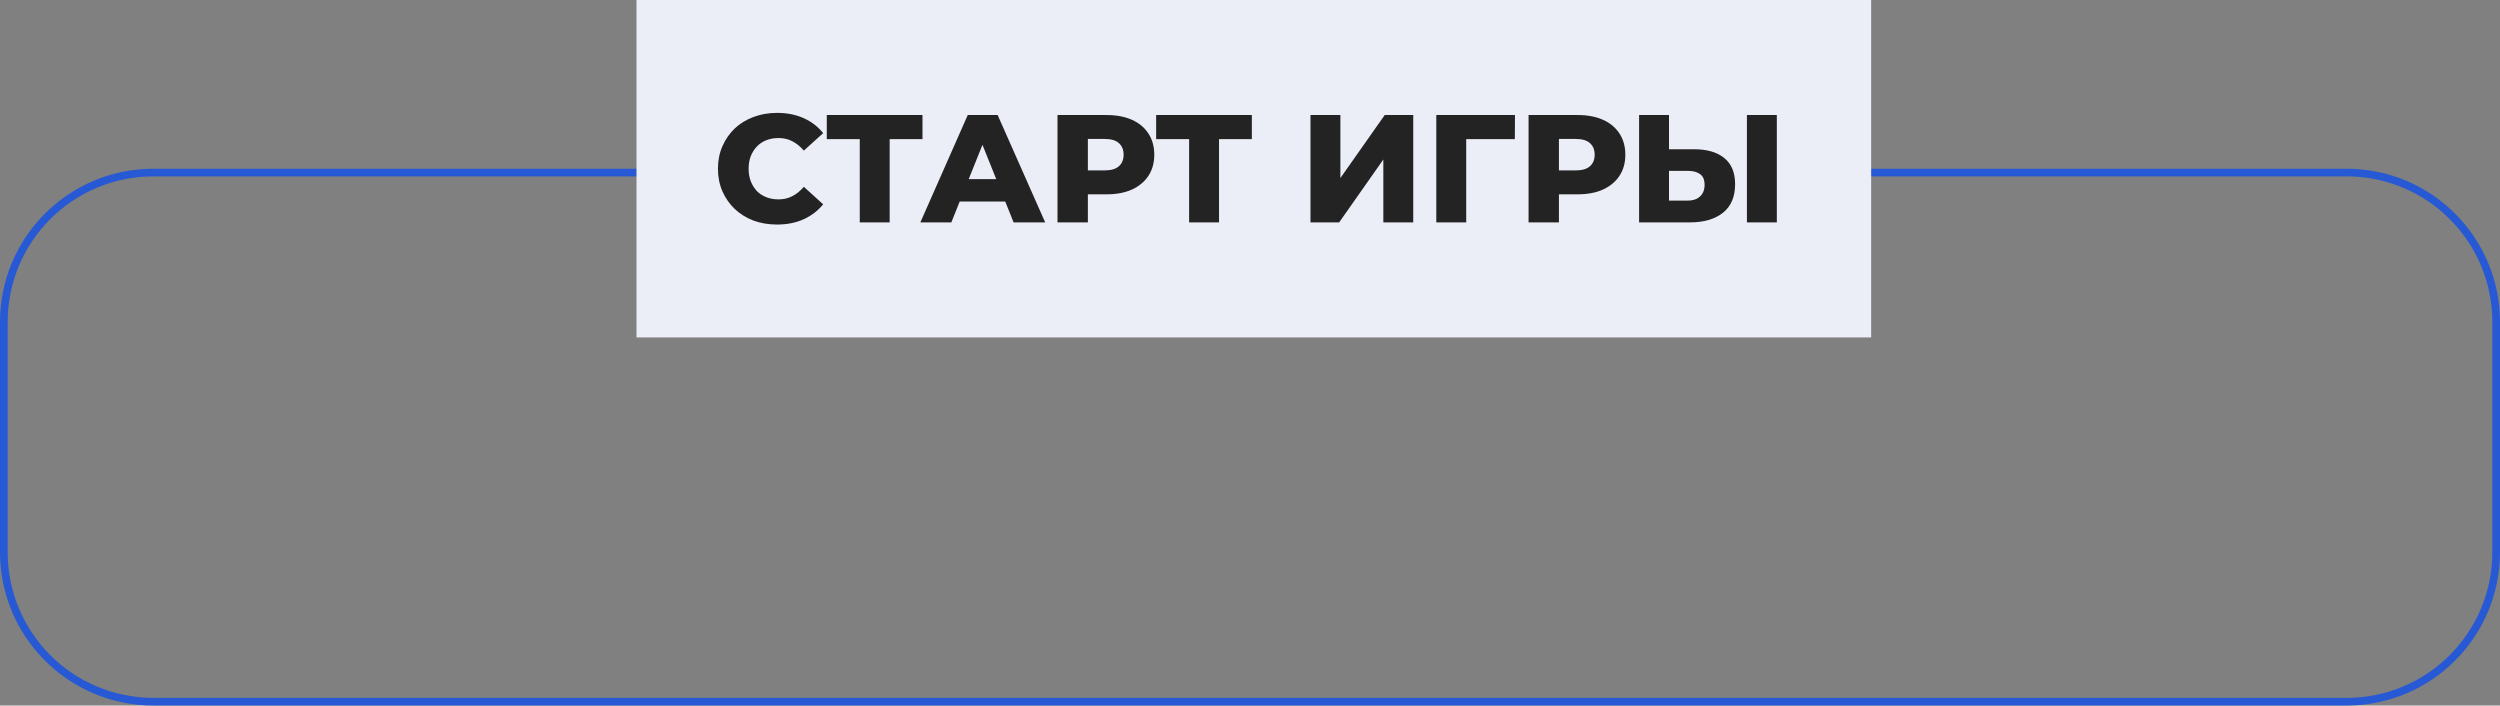 <?xml version="1.0" encoding="UTF-8"?> <svg xmlns="http://www.w3.org/2000/svg" width="326" height="92" viewBox="0 0 326 92" fill="none"><rect x="0" y="0" width="326" height="92" fill="#808080" stroke="none"/><path d="M20 22.5H306C316.77 22.5 325.5 31.23 325.5 42V72C325.5 82.77 316.77 91.5 306 91.5H20C9.23 91.5 0.5 82.77 0.5 72V42C0.5 31.23 9.23 22.5 20 22.5Z" stroke="#2659D3"></path><rect width="161" height="44" transform="translate(83)" fill="#EBEEF7"></rect><path d="M101.32 29.28C100.213 29.28 99.187 29.107 98.24 28.76C97.307 28.4 96.493 27.893 95.8 27.24C95.12 26.587 94.587 25.82 94.2 24.94C93.813 24.047 93.62 23.067 93.62 22C93.62 20.933 93.813 19.96 94.2 19.08C94.587 18.187 95.12 17.413 95.8 16.76C96.493 16.107 97.307 15.607 98.24 15.26C99.187 14.9 100.213 14.72 101.32 14.72C102.613 14.72 103.767 14.947 104.78 15.4C105.807 15.853 106.66 16.507 107.34 17.36L104.82 19.64C104.367 19.107 103.867 18.7 103.32 18.42C102.787 18.14 102.187 18 101.52 18C100.947 18 100.42 18.093 99.94 18.28C99.46 18.467 99.047 18.74 98.7 19.1C98.367 19.447 98.1 19.867 97.9 20.36C97.713 20.853 97.62 21.4 97.62 22C97.62 22.6 97.713 23.147 97.9 23.64C98.1 24.133 98.367 24.56 98.7 24.92C99.047 25.267 99.46 25.533 99.94 25.72C100.42 25.907 100.947 26 101.52 26C102.187 26 102.787 25.86 103.32 25.58C103.867 25.3 104.367 24.893 104.82 24.36L107.34 26.64C106.66 27.48 105.807 28.133 104.78 28.6C103.767 29.053 102.613 29.28 101.32 29.28ZM112.112 29V17.26L112.992 18.14H107.812V15H120.292V18.14H115.132L116.012 17.26V29H112.112ZM120.014 29L126.194 15H130.094L136.294 29H132.174L127.334 16.94H128.894L124.054 29H120.014ZM123.394 26.28L124.414 23.36H131.254L132.274 26.28H123.394ZM137.898 29V15H144.298C145.578 15 146.678 15.207 147.598 15.62C148.532 16.033 149.252 16.633 149.758 17.42C150.265 18.193 150.518 19.113 150.518 20.18C150.518 21.233 150.265 22.147 149.758 22.92C149.252 23.693 148.532 24.293 147.598 24.72C146.678 25.133 145.578 25.34 144.298 25.34H140.098L141.858 23.62V29H137.898ZM141.858 24.04L140.098 22.22H144.058C144.885 22.22 145.498 22.04 145.898 21.68C146.312 21.32 146.518 20.82 146.518 20.18C146.518 19.527 146.312 19.02 145.898 18.66C145.498 18.3 144.885 18.12 144.058 18.12H140.098L141.858 16.3V24.04ZM155.061 29V17.26L155.941 18.14H150.761V15H163.241V18.14H158.081L158.961 17.26V29H155.061ZM170.887 29V15H174.787V23.22L180.567 15H184.287V29H180.387V20.8L174.627 29H170.887ZM187.293 29V15H197.553L197.533 18.14H190.313L191.193 17.26V29H187.293ZM199.324 29V15H205.724C207.004 15 208.104 15.207 209.024 15.62C209.958 16.033 210.678 16.633 211.184 17.42C211.691 18.193 211.944 19.113 211.944 20.18C211.944 21.233 211.691 22.147 211.184 22.92C210.678 23.693 209.958 24.293 209.024 24.72C208.104 25.133 207.004 25.34 205.724 25.34H201.524L203.284 23.62V29H199.324ZM203.284 24.04L201.524 22.22H205.484C206.311 22.22 206.924 22.04 207.324 21.68C207.738 21.32 207.944 20.82 207.944 20.18C207.944 19.527 207.738 19.02 207.324 18.66C206.924 18.3 206.311 18.12 205.484 18.12H201.524L203.284 16.3V24.04ZM220.878 19.46C222.585 19.46 223.905 19.84 224.838 20.6C225.785 21.36 226.258 22.5 226.258 24.02C226.258 25.66 225.732 26.9 224.678 27.74C223.625 28.58 222.185 29 220.358 29H213.738V15H217.638V19.46H220.878ZM220.098 26.16C220.765 26.16 221.292 25.98 221.678 25.62C222.078 25.26 222.278 24.753 222.278 24.1C222.278 23.433 222.078 22.967 221.678 22.7C221.292 22.42 220.765 22.28 220.098 22.28H217.638V26.16H220.098ZM227.798 29V15H231.698V29H227.798Z" fill="#232323"></path></svg> 